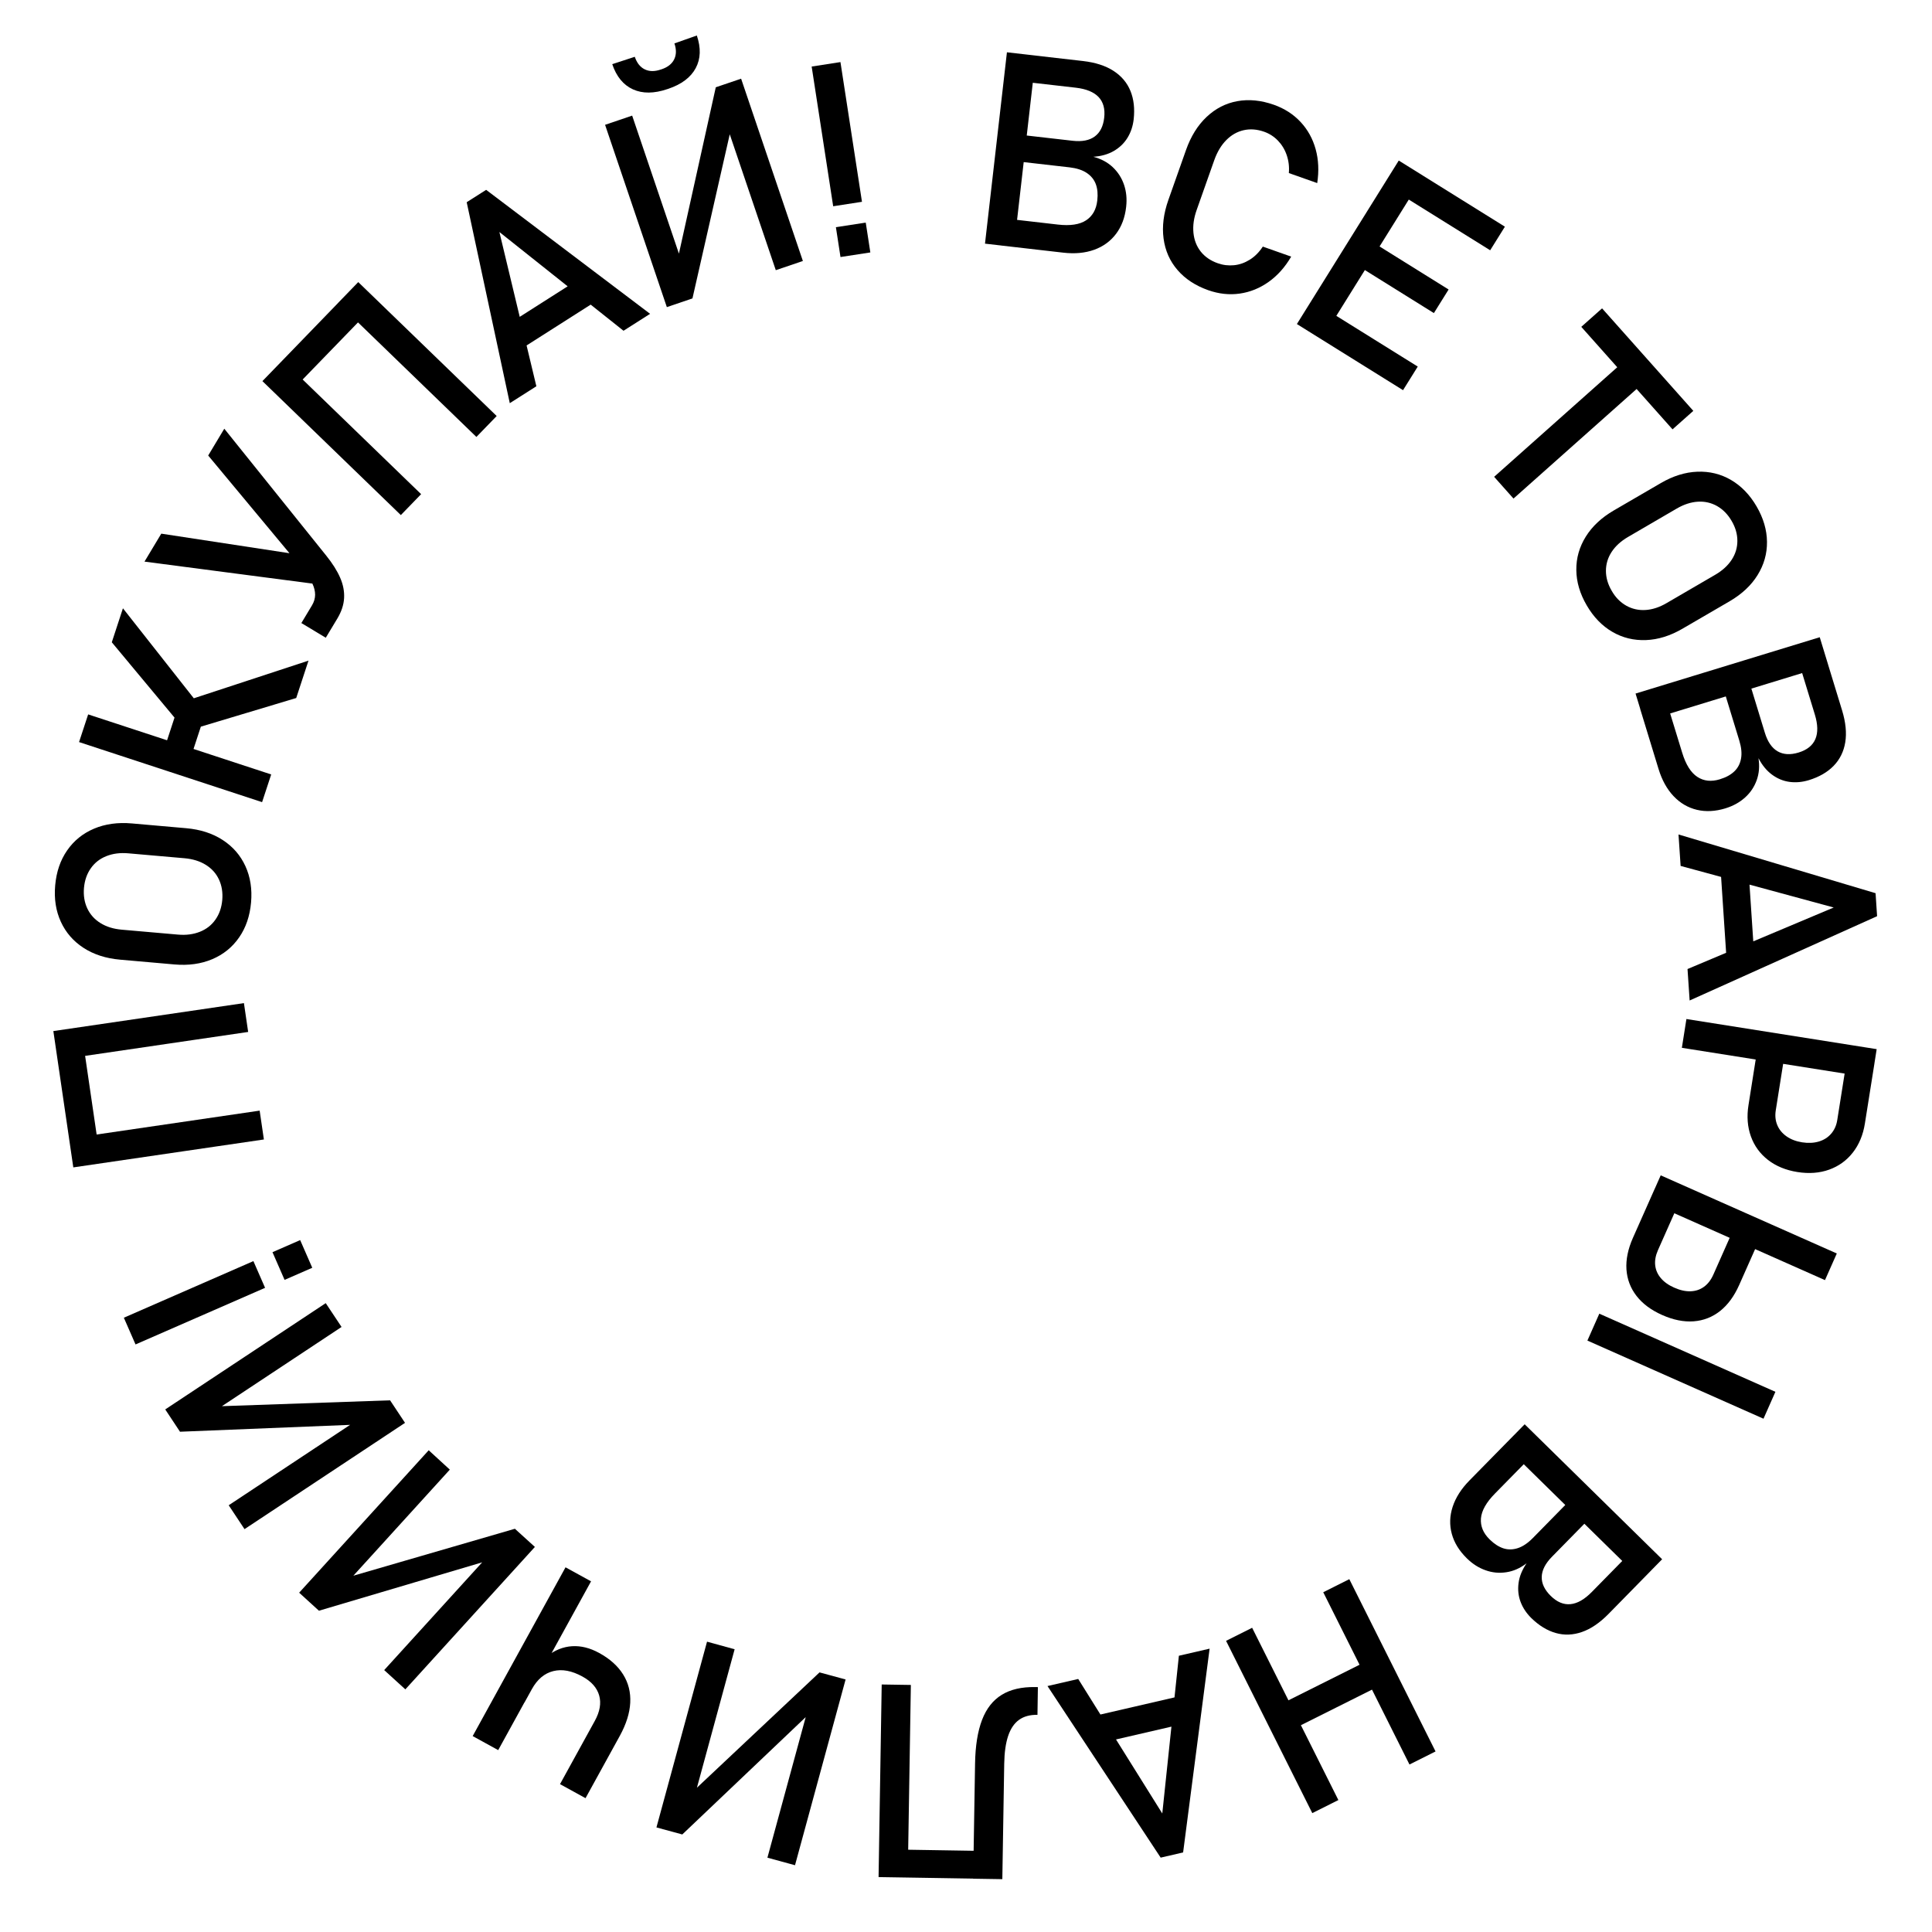 <?xml version="1.0" encoding="UTF-8"?> <!-- Generator: Adobe Illustrator 26.2.1, SVG Export Plug-In . SVG Version: 6.00 Build 0) --> <svg xmlns="http://www.w3.org/2000/svg" xmlns:xlink="http://www.w3.org/1999/xlink" id="Слой_1" x="0px" y="0px" viewBox="0 0 420.1 420.1" style="enable-background:new 0 0 420.1 420.1;" xml:space="preserve"> <g> <g> <path d="M218.95,11.37l6.3,0.72l-4.77,41.61l-6.3-0.72L218.95,11.37z M218.28,47.48l11.74,1.35c2.69,0.31,4.74,0,6.14-0.92 c1.4-0.92,2.21-2.35,2.43-4.27l0.01-0.09c0.15-1.33,0.05-2.5-0.32-3.5c-0.37-1-1.03-1.81-1.98-2.45 c-0.95-0.63-2.19-1.03-3.72-1.21l-12.85-1.47l0.66-5.78l12.85,1.47c2.04,0.23,3.64-0.08,4.8-0.93c1.16-0.85,1.85-2.21,2.06-4.08 c0.22-1.91-0.19-3.41-1.22-4.5c-1.04-1.09-2.69-1.77-4.96-2.03l-12.22-1.4l0.68-5.9l13.11,1.5c2.69,0.31,4.9,1.02,6.63,2.14 c1.73,1.12,2.96,2.57,3.69,4.37c0.73,1.79,0.96,3.86,0.7,6.18c-0.17,1.47-0.61,2.8-1.33,3.98s-1.71,2.14-2.97,2.88 c-1.26,0.73-2.75,1.16-4.47,1.27c1.69,0.45,3.1,1.2,4.23,2.27c1.13,1.07,1.95,2.35,2.45,3.83c0.5,1.49,0.65,3.07,0.46,4.75 l-0.01,0.09c-0.26,2.29-0.99,4.23-2.19,5.82c-1.2,1.59-2.78,2.75-4.75,3.46s-4.21,0.92-6.73,0.63l-13.59-1.56L218.28,47.48z"></path> <path d="M256.04,58.71c-1.67-1.93-2.68-4.22-3.03-6.85c-0.35-2.63,0-5.43,1.05-8.4l3.83-10.84c1.05-2.97,2.54-5.37,4.47-7.19 c1.93-1.82,4.15-2.97,6.67-3.43s5.17-0.2,7.96,0.78c2.32,0.82,4.25,2.07,5.81,3.74c1.56,1.67,2.65,3.65,3.28,5.93 c0.63,2.28,0.74,4.73,0.34,7.36l-6.17-2.18c0.12-1.36-0.04-2.66-0.46-3.89c-0.42-1.23-1.06-2.28-1.91-3.16 c-0.85-0.88-1.84-1.52-2.99-1.93c-1.56-0.55-3.04-0.66-4.46-0.34c-1.42,0.32-2.68,1.04-3.78,2.15c-1.1,1.11-1.97,2.56-2.61,4.35 l-3.83,10.84c-0.63,1.77-0.86,3.44-0.7,5.01c0.16,1.56,0.69,2.91,1.59,4.05c0.9,1.13,2.13,1.98,3.69,2.53 c1.16,0.41,2.34,0.55,3.54,0.43c1.21-0.12,2.35-0.53,3.44-1.21c1.09-0.68,2.03-1.63,2.82-2.84l6.17,2.18 c-1.34,2.3-2.98,4.13-4.91,5.5s-4.03,2.22-6.29,2.54c-2.26,0.32-4.54,0.07-6.84-0.74C259.93,62.11,257.71,60.65,256.04,58.71z"></path> <path d="M304.15,34.91l5.38,3.35l-22.15,35.55L282,70.46L304.15,34.91z M287.62,66.84l20.66,12.87l-3.2,5.13l-20.66-12.87 L287.62,66.84z M297.02,51.75l17.97,11.2l-3.2,5.13l-17.97-11.2L297.02,51.75z M306.57,36.42l20.66,12.87l-3.2,5.13l-20.66-12.87 L306.57,36.42z"></path> <path d="M353.62,78.11l4.21,4.73l-28.73,25.57l-4.21-4.73L353.62,78.11z M348.36,67.05l19.84,22.29l-4.52,4.02l-19.84-22.29 L348.36,67.05z"></path> <path d="M342.76,123.94c-0.03-2.58,0.66-5,2.05-7.24c1.39-2.24,3.42-4.14,6.07-5.69l10.26-5.97c2.66-1.55,5.3-2.37,7.94-2.47 c2.64-0.1,5.08,0.49,7.31,1.79c2.23,1.3,4.09,3.22,5.57,5.76c1.48,2.54,2.23,5.1,2.26,7.69c0.03,2.58-0.66,5-2.05,7.24 c-1.39,2.25-3.42,4.14-6.07,5.69l-10.26,5.97c-2.66,1.55-5.3,2.37-7.94,2.47c-2.64,0.1-5.08-0.49-7.31-1.79 c-2.24-1.3-4.09-3.22-5.57-5.76C343.54,129.09,342.78,126.53,342.76,123.94z M353.6,131.69c1.28,0.72,2.67,1.04,4.19,0.95 c1.51-0.09,3.04-0.59,4.58-1.49l10.61-6.18c1.54-0.9,2.73-1.98,3.56-3.25c0.83-1.27,1.24-2.64,1.24-4.11 c0-1.47-0.41-2.92-1.25-4.34c-0.83-1.43-1.89-2.5-3.16-3.23c-1.28-0.72-2.67-1.04-4.18-0.95c-1.51,0.09-3.04,0.59-4.59,1.49 l-10.6,6.18c-1.54,0.9-2.73,1.98-3.56,3.25c-0.83,1.27-1.24,2.64-1.24,4.11c0,1.47,0.41,2.91,1.25,4.34 C351.27,129.9,352.33,130.97,353.6,131.69z"></path> <path d="M395.69,138.56l1.85,6.06l-40.05,12.25l-1.85-6.06L395.69,138.56z M362.32,152.38l3.46,11.29 c0.79,2.59,1.89,4.34,3.3,5.26c1.4,0.92,3.03,1.09,4.89,0.52l0.08-0.03c1.29-0.39,2.31-0.96,3.08-1.7 c0.77-0.74,1.25-1.67,1.45-2.79c0.2-1.13,0.07-2.42-0.38-3.89l-3.78-12.37l5.56-1.7l3.78,12.37c0.6,1.97,1.53,3.31,2.77,4.03 c1.25,0.72,2.77,0.81,4.57,0.26c1.84-0.56,3.05-1.54,3.64-2.92c0.59-1.39,0.55-3.17-0.12-5.36l-3.6-11.76l5.67-1.74l3.86,12.62 c0.79,2.59,1.02,4.9,0.69,6.93c-0.33,2.03-1.18,3.74-2.53,5.13c-1.35,1.39-3.15,2.42-5.39,3.11c-1.41,0.43-2.81,0.56-4.18,0.38 c-1.37-0.18-2.65-0.71-3.82-1.57c-1.18-0.87-2.16-2.06-2.95-3.59c0.27,1.73,0.14,3.32-0.39,4.79c-0.53,1.47-1.37,2.72-2.54,3.77 c-1.17,1.05-2.56,1.82-4.17,2.32l-0.08,0.03c-2.2,0.67-4.28,0.78-6.21,0.32s-3.63-1.45-5.07-2.97c-1.44-1.52-2.53-3.49-3.27-5.91 l-4-13.08L362.32,152.38z"></path> <path d="M407.83,194.22l0.33,5l-40.76,18.33l-0.46-6.84l31.79-13.38l-33.29-9.04l-0.46-6.84L407.83,194.22z M380.11,187.72 l1.46,21.99l-6.04,0.4l-1.46-21.99L380.11,187.72z"></path> <path d="M408.07,228.13l-0.99,6.26l-41.37-6.55l0.99-6.26L408.07,228.13z M388.23,228.19l-2.1,13.23 c-0.19,1.18-0.08,2.25,0.33,3.23s1.08,1.79,2.02,2.45s2.06,1.08,3.37,1.29c1.33,0.21,2.54,0.15,3.63-0.17 c1.09-0.32,1.99-0.89,2.69-1.7c0.7-0.81,1.15-1.81,1.33-2.98l2.1-13.23l5.98,0.95l-2.07,13.03c-0.39,2.48-1.27,4.59-2.62,6.32 c-1.35,1.73-3.07,2.97-5.15,3.72c-2.08,0.75-4.39,0.92-6.91,0.52s-4.65-1.28-6.39-2.63c-1.74-1.35-2.98-3.06-3.72-5.12 c-0.74-2.06-0.92-4.34-0.52-6.82l2.06-13.03L388.23,228.19z"></path> <path d="M345.17,291.5l2.59-5.85l38.29,16.99l-2.59,5.85L345.17,291.5z M365.36,260.91l-4.85,10.93c-0.51,1.16-0.71,2.25-0.6,3.28 s0.52,1.96,1.22,2.79c0.7,0.84,1.67,1.53,2.92,2.08c1.28,0.57,2.47,0.83,3.56,0.79c1.09-0.04,2.06-0.36,2.9-0.97 c0.84-0.6,1.52-1.48,2.04-2.64l4.85-10.93l5.53,2.46l-4.77,10.74c-1.08,2.42-2.46,4.3-4.14,5.63c-1.68,1.33-3.6,2.08-5.75,2.24 c-2.15,0.16-4.44-0.3-6.86-1.38c-2.39-1.06-4.24-2.44-5.56-4.14c-1.32-1.7-2.04-3.62-2.19-5.76c-0.14-2.14,0.33-4.43,1.4-6.85 l4.77-10.74L365.36,260.91z M399.4,272.56l-2.57,5.79l-38.29-16.99l2.57-5.79L399.4,272.56z"></path> <path d="M333.35,316.33l-8.28,8.43c-1.9,1.93-2.91,3.73-3.05,5.41c-0.13,1.67,0.49,3.19,1.88,4.55l0.06,0.06 c0.96,0.94,1.95,1.57,2.96,1.9c1.01,0.32,2.06,0.3,3.15-0.06c1.08-0.36,2.16-1.09,3.24-2.19l9.06-9.23l4.15,4.08l-9.06,9.23 c-1.44,1.47-2.18,2.92-2.22,4.36c-0.04,1.44,0.61,2.82,1.95,4.14c1.37,1.35,2.81,1.95,4.3,1.8c1.5-0.14,3.05-1.03,4.65-2.66 l8.62-8.78l4.23,4.16l-9.24,9.42c-1.9,1.93-3.82,3.24-5.76,3.91c-1.94,0.68-3.85,0.75-5.71,0.22c-1.87-0.53-3.63-1.61-5.31-3.25 c-1.05-1.04-1.83-2.2-2.32-3.49c-0.49-1.29-0.64-2.66-0.45-4.11s0.78-2.88,1.74-4.3c-1.39,1.06-2.85,1.71-4.39,1.94 c-1.54,0.24-3.05,0.1-4.53-0.43c-1.48-0.52-2.82-1.38-4.03-2.56l-0.06-0.06c-1.64-1.62-2.73-3.38-3.25-5.31 c-0.52-1.92-0.46-3.88,0.19-5.87c0.65-1.99,1.86-3.89,3.63-5.7l9.59-9.76L333.35,316.33z M361.42,339.05l-4.44,4.52l-29.89-29.35 l4.44-4.52L361.42,339.05z"></path> <path d="M291.02,391.41l-5.67,2.84l-18.75-37.46l5.67-2.84L291.02,391.41z M300.73,366.2l-21.05,10.53l-2.71-5.41l21.05-10.53 L300.73,366.2z M312.15,380.84l-5.67,2.84l-18.75-37.46l5.67-2.84L312.15,380.84z"></path> <path d="M257.26,402.8l-4.88,1.13l-24.61-37.31l6.68-1.54l18.28,29.25l3.61-34.3l6.68-1.54L257.26,402.8z M259.25,374.4 l-21.47,4.96l-1.36-5.89l21.47-4.96L259.25,374.4z"></path> <path d="M197.38,408.26l-6.34-0.1l0.68-41.88l6.34,0.1L197.38,408.26z M214.17,408.53l-19.9-0.32l0.1-6.05l19.9,0.32 L214.17,408.53z M225.59,372.88c-1.63-0.03-2.97,0.34-4.01,1.09c-1.04,0.75-1.83,1.91-2.36,3.48c-0.53,1.57-0.82,3.59-0.86,6.07 l-0.41,25.09l-6.34-0.1l0.41-25c0.06-3.88,0.57-7.05,1.52-9.53s2.38-4.29,4.29-5.46c1.91-1.17,4.33-1.73,7.27-1.68l0.58,0.01 L225.59,372.88z"></path> <path d="M159.74,358.62l-8.69,31.91l-0.47-0.9l27.62-25.98l5.67,1.54l-11,40.39l-6-1.64l8.82-32.38l0.47,0.9l-27.8,26.43 l-5.62-1.53l11-40.39L159.74,358.62z"></path> <path d="M108.33,380.55l-5.55-3.05l20.19-36.7l5.55,3.05L108.33,380.55z M135.49,364.09c1.15,1.84,1.67,3.89,1.55,6.15 c-0.11,2.26-0.87,4.65-2.25,7.18l-7.47,13.58l-5.55-3.05l7.57-13.76c1.1-2,1.42-3.84,0.95-5.51c-0.47-1.67-1.68-3.05-3.63-4.12 c-2.31-1.27-4.42-1.67-6.35-1.19s-3.48,1.79-4.67,3.94l-1.6,2.9l-1.62-0.89l1.92-3.48c1.35-2.46,2.88-4.35,4.59-5.69 c1.71-1.34,3.53-2.07,5.46-2.19s3.9,0.37,5.9,1.47C132.6,360.69,134.34,362.25,135.49,364.09z"></path> <path d="M97.81,319.56l-22.25,24.47L75.55,343l36.41-10.58l4.35,3.95l-28.17,30.97l-4.6-4.19l22.58-24.83l0.01,1.02l-36.78,10.9 l-4.3-3.92l28.17-30.97L97.81,319.56z"></path> <path d="M74.27,288.54L46.69,306.8l0.24-0.99l37.89-1.32l3.25,4.9l-34.9,23.11l-3.44-5.19l27.98-18.53l-0.24,0.99l-38.33,1.55 l-3.21-4.85l34.9-23.11L74.27,288.54z"></path> <path d="M29.47,292.34l-2.54-5.81l28.17-12.31l2.54,5.81L29.47,292.34z M61.88,278.3l-2.63-6.02l6.02-2.63l2.63,6.02L61.88,278.3z "></path> <path d="M12.52,230.47l-0.92-6.27l41.44-6.08l0.92,6.27L12.52,230.47z M15.41,250.22L12,226.93l5.99-0.88l3.41,23.29L15.41,250.22 z M15.94,253.84l-0.92-6.27l41.44-6.07l0.92,6.27L15.94,253.84z"></path> <path d="M52,203.83c-1.47,2.13-3.42,3.71-5.85,4.74s-5.18,1.41-8.24,1.14l-11.82-1.04c-3.06-0.27-5.7-1.12-7.92-2.56 c-2.22-1.44-3.86-3.33-4.94-5.68c-1.08-2.35-1.49-4.99-1.23-7.92c0.26-2.93,1.12-5.46,2.59-7.58c1.47-2.13,3.42-3.71,5.85-4.74 c2.43-1.03,5.18-1.41,8.24-1.14l11.82,1.04c3.06,0.27,5.7,1.12,7.92,2.56s3.86,3.33,4.94,5.68c1.08,2.35,1.49,4.99,1.23,7.92 C54.33,199.18,53.47,201.71,52,203.83z M47.61,191.24c-0.62-1.33-1.58-2.39-2.87-3.19c-1.29-0.8-2.82-1.27-4.6-1.43l-12.23-1.07 c-1.78-0.16-3.37,0.05-4.78,0.61c-1.41,0.56-2.54,1.44-3.38,2.64c-0.85,1.2-1.34,2.62-1.49,4.27c-0.14,1.65,0.1,3.13,0.72,4.46 c0.63,1.33,1.58,2.39,2.87,3.19c1.29,0.8,2.82,1.27,4.6,1.43l12.23,1.07c1.78,0.16,3.37-0.05,4.78-0.61 c1.41-0.56,2.54-1.44,3.38-2.64c0.85-1.2,1.34-2.62,1.49-4.27C48.47,194.06,48.23,192.57,47.61,191.24z"></path> <path d="M17.19,161.36l1.98-6.02l39.8,13.06l-1.98,6.02L17.19,161.36z M38.58,156.8l-14.27-17.14l2.42-7.39l17.87,22.69 L38.58,156.8z M35.29,164.14l4.21-12.84l5.75,1.89l-4.21,12.84L35.29,164.14z M42.89,158.24l-1.12-6.28l25.31-8.31l-2.67,8.13 L42.89,158.24z"></path> <path d="M31.42,122.12l3.65-6.08l32.04,4.89l2.38,6.17L31.42,122.12z M70.94,120.82c1.36,1.69,2.37,3.29,3.02,4.79 c0.66,1.5,0.94,2.99,0.86,4.45s-0.57,2.94-1.47,4.44l-2.51,4.17l-5.31-3.19l2.3-3.83c0.46-0.76,0.68-1.53,0.69-2.32 c0-0.79-0.2-1.62-0.62-2.49c-0.42-0.87-1.04-1.8-1.84-2.8L45.27,99.05l3.5-5.83L70.94,120.82z"></path> <path d="M57.06,82.87l4.41-4.55l30.1,29.13l-4.41,4.55L57.06,82.87z M59.61,80.24l16.37-16.91l4.35,4.21L63.95,84.44L59.61,80.24z M73.49,65.89l4.41-4.55L108,90.46l-4.41,4.55L73.49,65.89z"></path> <path d="M101.48,43.97l4.23-2.69l35.65,26.96l-5.78,3.68l-26.99-21.47l8.04,33.54l-5.78,3.68L101.48,43.97z M109.08,71.4 l18.59-11.84l3.25,5.1l-18.59,11.84L109.08,71.4z"></path> <path d="M168.69,58.75l-10.61-31.32l0.89,0.49l-8.4,36.97L145,66.78l-13.43-39.64l5.89-2l10.77,31.79l-0.89-0.49l8.3-37.46 l5.51-1.87l13.43,39.64L168.69,58.75z M151.52,7.72c0.92,2.71,0.84,5.07-0.24,7.09c-1.08,2.02-3.07,3.52-5.96,4.5l-0.22,0.07 c-2.89,0.98-5.38,1-7.47,0.05c-2.08-0.95-3.59-2.77-4.5-5.48l4.9-1.6c0.45,1.33,1.17,2.24,2.15,2.72 c0.99,0.49,2.14,0.51,3.47,0.06l0.22-0.07c1.33-0.45,2.24-1.17,2.72-2.15c0.49-0.99,0.51-2.14,0.06-3.47L151.52,7.72z"></path> <path d="M176.49,14.47l6.26-0.97l4.68,30.38l-6.26,0.97L176.49,14.47z M181.76,49.4l6.49-1l1,6.49l-6.49,1L181.76,49.4z"></path> </g> </g> </svg> 